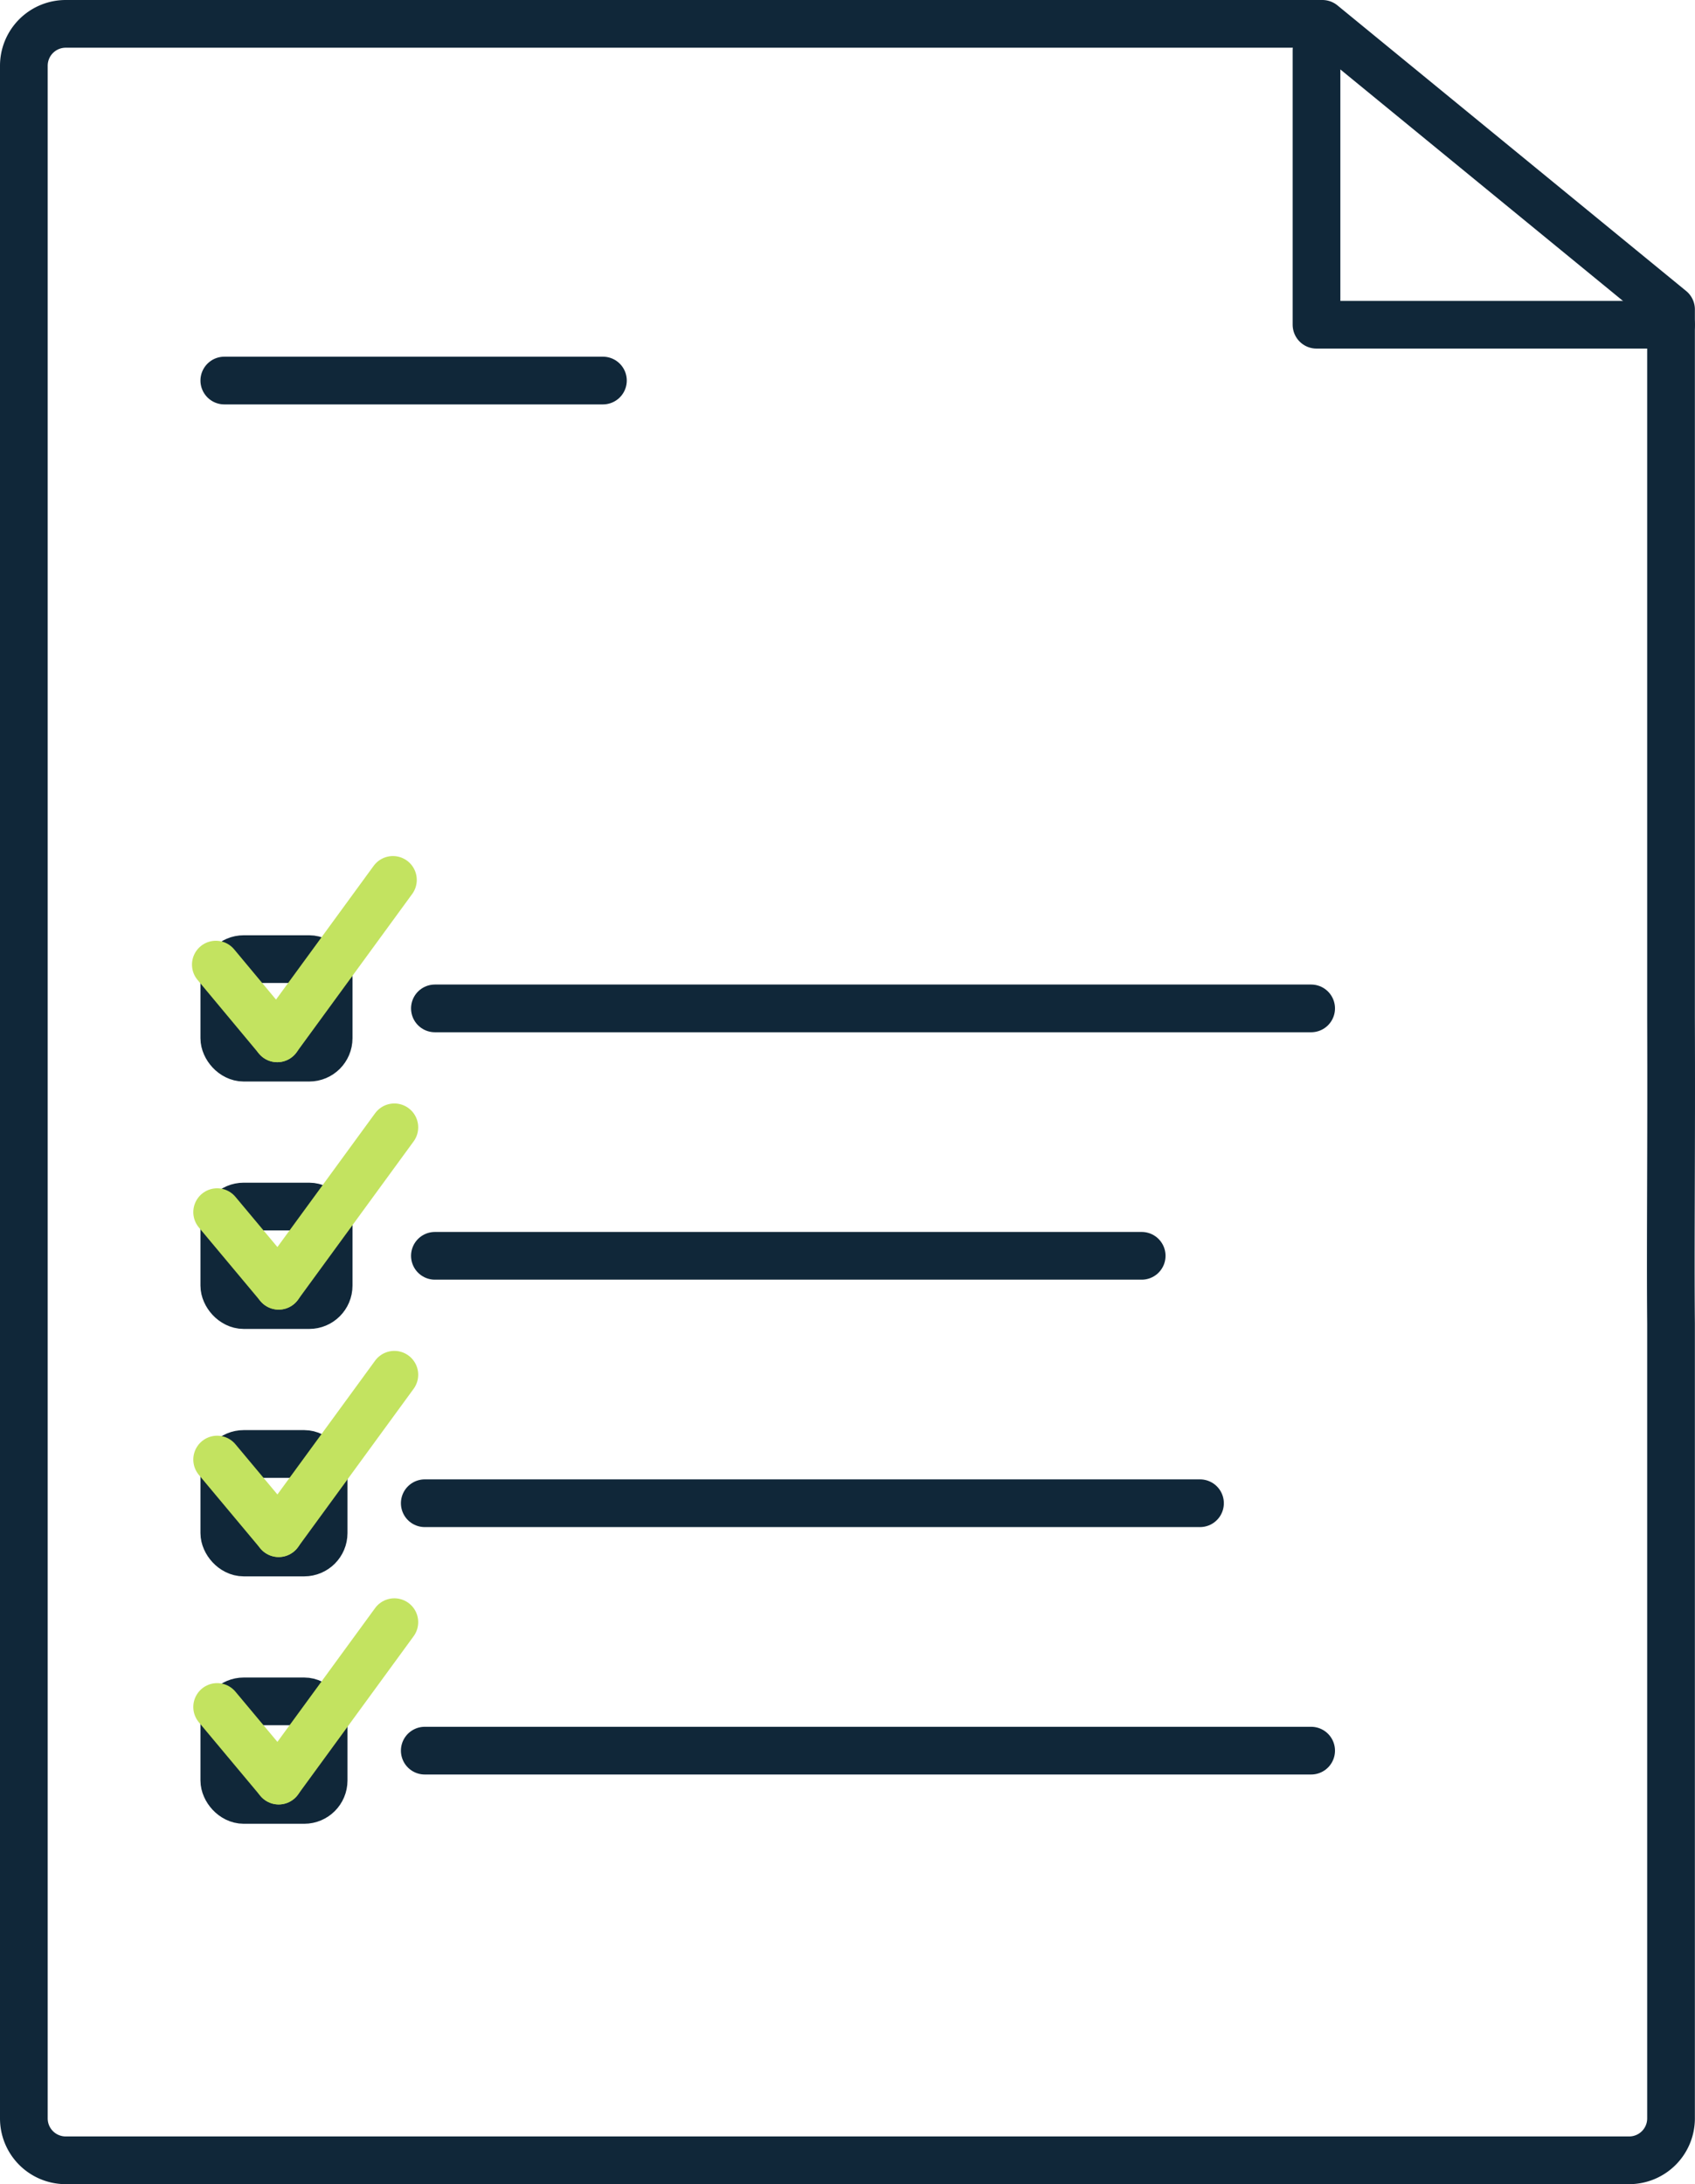 <svg xmlns="http://www.w3.org/2000/svg" viewBox="0 0 142.14 183.09"><defs><style>.cls-1,.cls-2{fill:none;stroke-linecap:round;stroke-linejoin:round;stroke-width:4px;}.cls-1{stroke:#102739;}.cls-2{stroke:#c3e360;}</style></defs><g id="Layer_2" data-name="Layer 2"><g id="Layer_5" data-name="Layer 5"><path class="cls-1" d="M140.13,85.35V25.94L110.89,2H5.51A3.51,3.51,0,0,0,2,5.51V177.58a3.51,3.51,0,0,0,3.51,3.51H136.62a3.51,3.51,0,0,0,3.51-3.51V155.84c0-23.05,0-22.5,0-29.08,0-2,0-8.11,0-15.8C140.07,104.25,140.17,96.66,140.13,85.35Z"/><polyline class="cls-1" points="140.13 27.22 110.4 27.22 110.4 4.22"/><rect class="cls-1" x="18.81" y="80.4" width="8.75" height="8.26" rx="1.63"/><line class="cls-1" x1="36.47" y1="84.53" x2="109.95" y2="84.53"/><rect class="cls-1" x="18.81" y="101.14" width="8.75" height="8.26" rx="1.63"/><line class="cls-1" x1="36.47" y1="105.27" x2="95.74" y2="105.27"/><rect class="cls-1" x="18.81" y="121.88" width="8.33" height="8.26" rx="1.63"/><line class="cls-1" x1="35.62" y1="126.01" x2="100.63" y2="126.01"/><rect class="cls-1" x="18.81" y="142.62" width="8.33" height="8.26" rx="1.63"/><line class="cls-1" x1="35.62" y1="146.75" x2="109.95" y2="146.75"/><line class="cls-1" x1="18.81" y1="31.9" x2="50.56" y2="31.9"/><line class="cls-2" x1="18.1" y1="80.86" x2="23.25" y2="87.04"/><line class="cls-2" x1="32.95" y1="73.76" x2="23.25" y2="87.04"/><line class="cls-2" x1="18.21" y1="101.61" x2="23.37" y2="107.78"/><line class="cls-2" x1="33.07" y1="94.5" x2="23.37" y2="107.78"/><line class="cls-2" x1="18.21" y1="122.35" x2="23.37" y2="128.52"/><line class="cls-2" x1="33.07" y1="115.24" x2="23.37" y2="128.52"/><line class="cls-2" x1="18.21" y1="143.09" x2="23.37" y2="149.26"/><line class="cls-2" x1="33.07" y1="135.98" x2="23.37" y2="149.26"/></g></g></svg>
